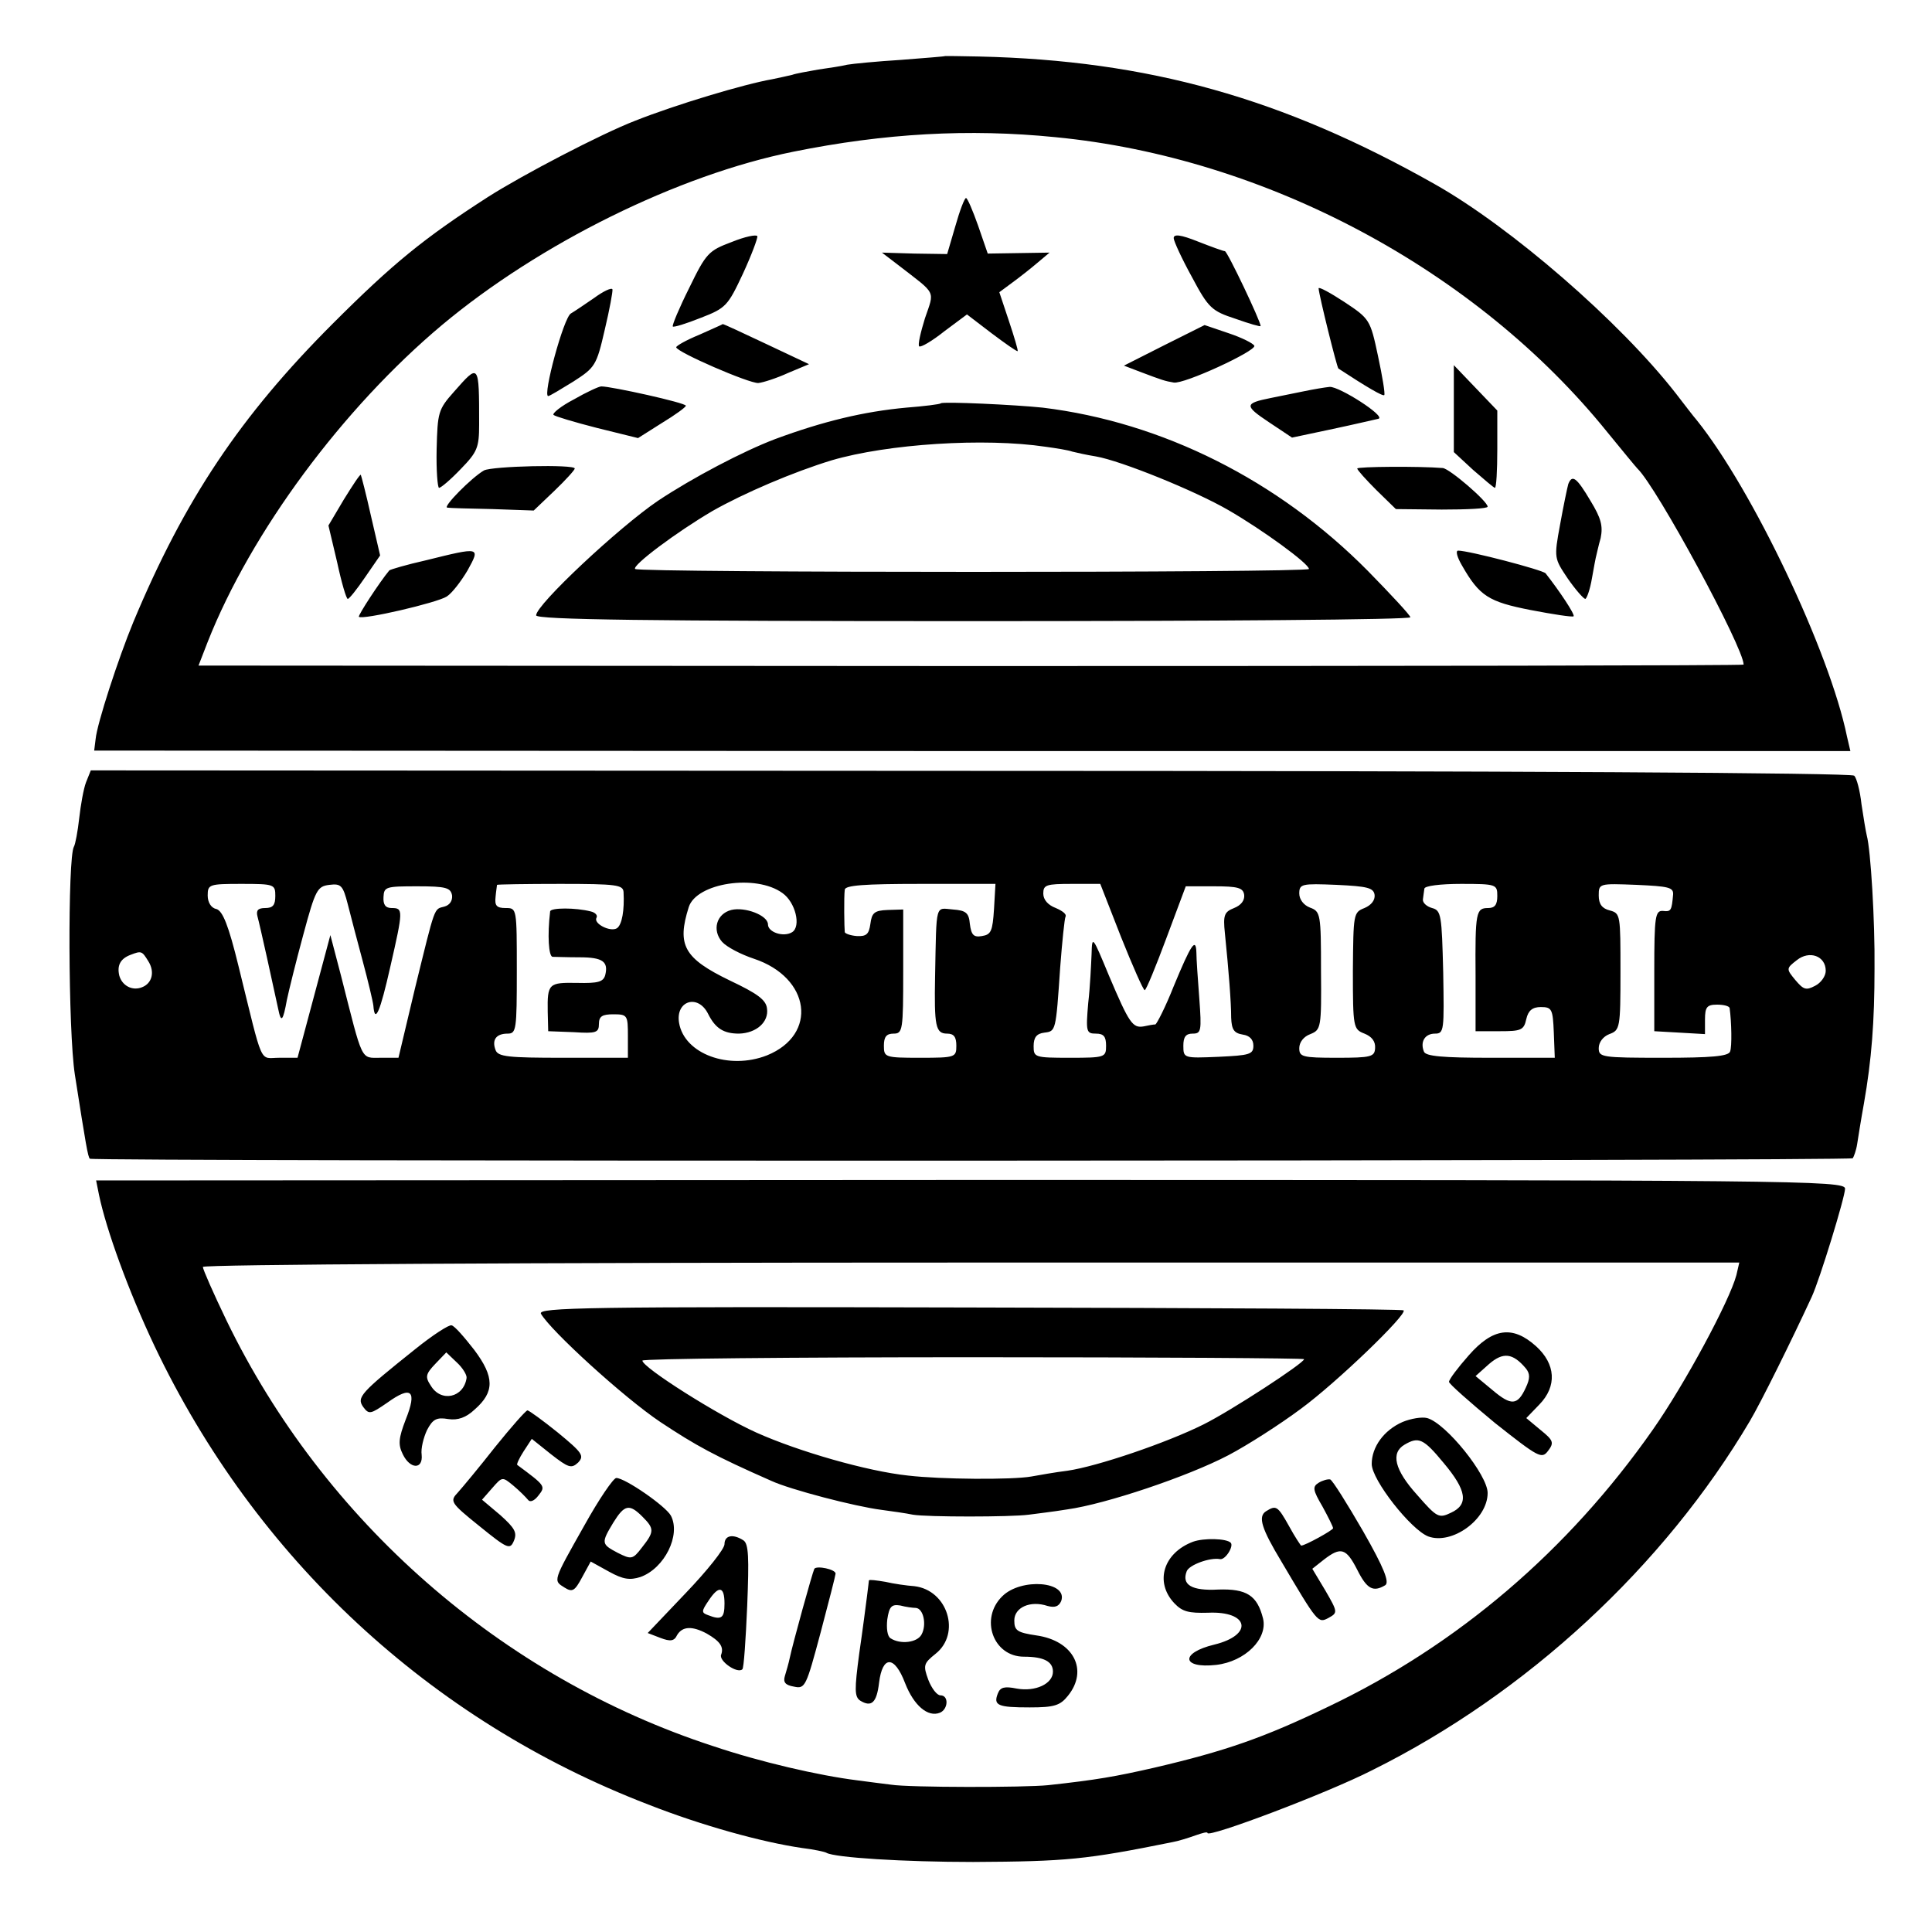 <svg version="1" xmlns="http://www.w3.org/2000/svg" width="533.333" height="533.333" viewBox="0 0 400 400"><path d="M195.7 11.6c-.1.1-4.2.4-9.2.8-4.9.3-10 .8-11.1 1-1.2.3-3.9.7-6 1-2.2.4-4.6.8-5.4 1.1-.8.2-2.7.6-4.1.9-5.8 1-20.1 5.3-28.4 8.6-7 2.7-23.3 11.2-30.5 15.8C87.8 49.3 81.4 54.5 68.9 67c-19.1 19.1-30.7 36.4-41.3 61.8-3.1 7.5-7.5 21-7.8 24.2l-.3 2.4 181.8.1h181.8l-.7-3c-3.6-17.6-19.6-51.2-31.1-65.5-.7-.8-2.6-3.3-4.3-5.5-11.6-14.9-34.2-34.5-50-43.4-31.5-17.8-59.3-25.6-94.3-26.4-3.8-.1-6.9-.1-7-.1zm22.8 16.8c43.6 4.2 87.2 27.5 114.3 61.1 3.1 3.8 5.9 7.2 6.2 7.5 4 3.8 22 37.1 22 40.6 0 .2-72 .3-160 .3l-159.9-.1 1.9-4.9c9-22.8 28-48.4 48.5-65.6 20.2-16.9 48.9-31.1 72.8-35.9 18.8-3.8 36.3-4.8 54.2-3z"/><path d="M197.8 46.8l-1.7 5.8-6.8-.1-6.7-.2 3.4 2.6c8 6.2 7.5 5.1 5.5 11-.9 2.9-1.5 5.5-1.2 5.8.3.3 2.7-1.1 5.2-3.1l4.7-3.5 5.1 3.9c2.8 2.1 5.2 3.8 5.4 3.7.1-.2-.7-2.9-1.8-6.2l-2-6 2.7-2c1.5-1.1 3.8-2.9 5.2-4.1l2.5-2.1-6.4.1-6.4.1-2-5.8c-1.1-3.1-2.2-5.7-2.5-5.7-.3 0-1.3 2.6-2.2 5.8zM151.5 50.1c-4.8 1.8-5.3 2.3-8.8 9.5-2.1 4.2-3.6 7.8-3.4 8 .2.2 2.8-.6 5.8-1.8 5.2-2 5.6-2.5 8.7-9.1 1.8-3.9 3.1-7.4 3-7.8-.2-.4-2.6.1-5.3 1.2zM243 49.3c0 .6 1.7 4.3 3.8 8.1 3.4 6.4 4.1 7 9 8.6 2.8 1 5.2 1.7 5.2 1.5 0-1-6.9-15.5-7.4-15.5-.3 0-2.8-.9-5.6-2-3.5-1.4-5-1.6-5-.7zM123 61.7c-1.9 1.3-4.1 2.8-4.8 3.2-1.5.8-5.9 17.1-4.7 17.1.3 0 2.6-1.4 5.2-3 4.5-2.9 4.8-3.3 6.5-10.7 1-4.2 1.7-8 1.6-8.4-.2-.4-1.9.4-3.8 1.8zM273 59.7c.1 1.5 3.8 16.4 4.1 16.6 5.8 3.8 9.2 5.8 9.5 5.5.2-.3-.4-3.9-1.3-8.1-1.6-7.5-1.7-7.7-7-11.2-2.9-1.9-5.3-3.2-5.3-2.8zM144.8 69.3c-2.7 1.1-4.8 2.3-4.8 2.6.1 1 15.1 7.5 17 7.4 1-.1 3.8-1 6.2-2.1l4.3-1.8-8.9-4.2c-4.9-2.3-8.9-4.2-9-4.1 0 .1-2.2 1-4.8 2.2zM241 71.5l-8.3 4.2 3.4 1.3c4.5 1.7 5.1 1.9 6.9 2.2 2.1.4 17-6.5 16.7-7.6-.2-.5-2.6-1.7-5.3-2.6l-5-1.7-8.4 4.2zM301 84.6v9l4 3.7c2.3 2 4.3 3.7 4.5 3.7.3 0 .5-3.6.5-8v-8l-4.5-4.7-4.5-4.7v9zM94 81.1c-3.3 3.7-3.4 4.3-3.6 11.9-.1 4.4.2 8 .5 8 .4 0 2.4-1.7 4.5-3.9 3.4-3.5 3.8-4.4 3.8-9.2 0-12.8 0-12.7-5.2-6.8zM118.8 82.7c-2.7 1.4-4.5 2.9-4.2 3.2.3.3 4.3 1.5 9 2.7l8.5 2.1 4.9-3.1c2.8-1.7 5-3.3 5-3.6 0-.6-15.4-4-17.5-4-.5 0-3.1 1.2-5.7 2.7zM270 81c-1.9.4-5 1-6.9 1.4-5.5 1.1-5.5 1.6-.4 5l4.8 3.2 8.5-1.8c4.7-1 8.9-2 9.4-2.1 1.6-.5-8.1-6.7-10.1-6.6-1 .1-3.4.5-5.3.9zM194.8 83.5c-.2.2-3.4.6-7.2.9-8.7.8-17.1 2.8-27.1 6.5-6.6 2.5-17.1 8-24.3 12.8-8.1 5.5-25.2 21.5-25.2 23.7 0 .9 23.3 1.2 90.5 1.2 49.8 0 90.5-.3 90.5-.8 0-.4-4-4.7-8.8-9.6-18.6-18.8-42.6-30.8-67.3-33.8-5.6-.6-20.7-1.3-21.1-.9zm21.7 9c2.2.3 4.7.7 5.5 1 .8.2 3 .7 4.9 1 5.2.9 20.5 7.1 27.4 11.1 7.1 4.1 16.7 11.1 16.7 12.2 0 .8-138.7.8-139.5 0-.7-.7 8.5-7.6 16-12 6.5-3.7 16.8-8.1 24.7-10.5 11.6-3.4 31.6-4.7 44.3-2.8zM100.2 97.4c-2.6 1.5-8.6 7.6-7.6 7.7.5.1 4.7.2 9.4.3l8.5.3 4.3-4.1c2.3-2.2 4.2-4.3 4.2-4.6 0-.9-17.1-.5-18.8.4zM281 97c0 .3 1.8 2.3 4 4.5l4 3.9 9.5.1c5.2 0 9.5-.2 9.5-.6 0-1.1-7.9-7.9-9.3-8-4.9-.4-17.7-.3-17.7.1zM71.2 103.4l-3.2 5.4 1.8 7.6c.9 4.2 1.9 7.6 2.2 7.6.3 0 1.9-2 3.6-4.5l3.1-4.5-1.9-8.2c-1-4.5-2-8.3-2.1-8.5-.2-.1-1.7 2.2-3.5 5.1zM324.7 100.2c-.2.7-1 4.5-1.7 8.4-1.3 7-1.2 7 1.6 11.2 1.6 2.3 3.2 4.1 3.6 4.2.3 0 1-1.9 1.4-4.3.4-2.3.8-4.4.9-4.7.1-.3.4-1.9.9-3.6.5-2.5.1-4.1-2.1-7.7-2.9-4.9-3.8-5.5-4.6-3.5zM88.2 116c-4 .9-7.4 1.9-7.6 2.1-2 2.4-6.5 9.3-6.3 9.6.7.7 16.2-2.9 18.2-4.2 1.1-.7 3-3.2 4.3-5.4 2.7-4.9 2.7-4.9-8.6-2.1zM302.7 117.1c3.6 6.3 5.5 7.5 14.2 9.2 4.7.9 8.6 1.5 8.9 1.3.3-.4-2.9-5.2-5.8-8.9-.6-.7-15.9-4.7-18.1-4.7-.6 0-.2 1.4.8 3.1zM17.8 162c-.5 1.3-1.1 4.7-1.4 7.4-.3 2.7-.8 5.4-1.1 5.9-1.3 2.2-1.2 38.2.2 47.2 2.3 14.7 2.7 17 3.1 17.4.6.6 364.3.5 365-.1.2-.3.7-1.6.9-2.9.2-1.3.8-5.1 1.4-8.4 1.6-9.1 2.2-17 2.2-28 .1-9.9-.8-24.6-1.6-27.5-.2-.8-.7-3.8-1.1-6.5-.3-2.8-1-5.4-1.5-5.9-.5-.6-71.6-1-183-1l-182.1-.1-1 2.5zM162 184.9c2.7 1.9 3.9 6.9 2 8.1-1.8 1.1-5 0-5-1.6 0-1.9-4.8-3.7-7.6-3-3.1.8-4 4.2-1.9 6.6 1 1.1 3.9 2.6 6.6 3.5 11.7 3.9 13.3 15.7 2.7 20-7.9 3.1-17.1-.3-18.2-6.7-.8-4.6 3.9-6.1 6-1.9 1.5 3 3.2 4.1 6.4 4.1 3.6-.1 6.2-2.4 5.8-5.2-.2-1.8-2-3.1-7.7-5.8-9.5-4.6-11-7.3-8.5-15.2 1.6-5 13.9-6.9 19.4-2.9zm-105 .6c0 1.9-.5 2.5-2.1 2.5-1.5 0-1.9.5-1.6 1.7.5 1.8 3.3 14.5 4.3 19.2.6 3 1 2.5 1.8-1.9.4-1.9 1.9-8 3.4-13.5 2.5-9.3 2.9-10 5.4-10.3 2.4-.3 2.8.1 3.8 4 .6 2.4 2 7.7 3.1 11.8 1.1 4.1 2.1 8.3 2.2 9.2.3 3.9 1.4 1.3 3.5-8 2.7-11.8 2.7-12.2.3-12.2-1.3 0-1.8-.7-1.7-2.3.1-2.1.5-2.2 7-2.2 6 0 6.9.3 7.2 1.9.1 1.1-.5 2-1.6 2.3-2.2.6-1.8-.5-6.1 17L82.5 219h-3.7c-4.2 0-3.6 1.1-8.2-17l-2.2-8.4-3.4 12.7-3.4 12.7h-3.8c-4.2 0-3.2 2.2-8.4-18.9-2.1-8.6-3.3-11.5-4.6-11.9-1.1-.2-1.8-1.4-1.8-2.8 0-2.3.3-2.4 7-2.4 6.8 0 7 .1 7 2.5zm72.1-.8c.2 3.7-.3 6.8-1.4 7.5-1.4.8-4.9-1-4.2-2.2.3-.5-.3-1.1-1.2-1.3-3.1-.8-8.3-.8-8.4 0-.6 5-.3 9.3.5 9.4.6 0 3.1.1 5.6.1 4.8 0 6 .9 5.3 3.7-.4 1.4-1.5 1.7-5.8 1.6-5.9-.1-6.2.1-6.1 6l.1 4 5.3.2c4.6.3 5.2.1 5.2-1.7 0-1.6.7-2 3-2 2.9 0 3 .2 3 4.5v4.5h-13.4c-11.3 0-13.5-.2-14-1.6-.8-2.1.1-3.4 2.5-3.4 1.8 0 1.9-.8 1.9-13 0-13 0-13-2.3-13-1.9 0-2.3-.5-2.1-2.3.1-1.2.3-2.3.3-2.5.1-.1 6-.2 13.1-.2 11.7 0 13 .2 13.1 1.7zm76.7 3.5c-.3 4.6-.6 5.3-2.5 5.6-1.7.3-2.2-.2-2.5-2.5-.2-2.3-.8-2.8-3.5-3-3.7-.3-3.4-1.6-3.7 13.7-.2 10.5.1 12 2.5 12 1.4 0 1.9.7 1.9 2.5 0 2.4-.2 2.5-7.5 2.5s-7.5-.1-7.5-2.5c0-1.8.5-2.5 2-2.5 1.9 0 2-.7 2-12.9v-12.8l-3.2.1c-2.8.1-3.3.6-3.6 2.9-.3 2.1-.8 2.6-2.8 2.5-1.3-.1-2.4-.5-2.5-.8-.1-.8-.2-7.3 0-8.8.1-.9 3.9-1.2 15.7-1.2h15.5l-.3 5.2zm26.3 5.8c2.4 6 4.6 11 4.9 11 .3 0 2.3-4.9 4.5-10.8l4-10.7h5.9c4.9 0 6 .3 6.2 1.8.1 1.1-.6 2.1-2.1 2.7-2 .8-2.3 1.4-1.9 5.2.8 7.9 1.3 14.3 1.3 17.5.1 2.5.6 3.2 2.4 3.5 1.4.2 2.2 1 2.2 2.3 0 1.8-.8 2-7.2 2.3-7.2.3-7.3.3-7.3-2.3 0-1.8.5-2.5 1.9-2.5 1.8 0 1.9-.5 1.4-7.3-.3-3.9-.6-8.2-.6-9.5-.1-3.2-1.1-1.7-4.7 7-1.7 4.3-3.5 7.8-3.8 7.9-.4 0-1.5.2-2.4.4-2.3.4-3-.6-7.2-10.5-3.4-8.2-3.5-8.4-3.6-4.5-.1 2.2-.3 6.8-.7 10.2-.5 5.9-.4 6.3 1.6 6.3 1.6 0 2.1.6 2.1 2.5 0 2.4-.2 2.5-7.5 2.5s-7.5-.1-7.5-2.4c0-1.8.6-2.6 2.2-2.8 2.4-.3 2.4-.2 3.3-13.5.4-5.3.9-10.1 1.1-10.5.3-.5-.6-1.2-2-1.8-1.6-.6-2.6-1.7-2.6-3 0-1.8.6-2 5.9-2h5.9l4.3 11zm52.5-8.7c.1 1.1-.7 2.1-2.1 2.7-2.3.9-2.3 1.2-2.4 13 0 11.8.1 12.1 2.4 13 1.5.6 2.3 1.6 2.2 3-.1 1.8-.8 2-7.9 2-7.2 0-7.8-.2-7.8-2 0-1.2.9-2.4 2.3-2.9 2.2-.9 2.3-1.3 2.2-13.1 0-11.8-.1-12.3-2.3-13.1-1.3-.5-2.2-1.7-2.2-2.9 0-2 .5-2.1 7.7-1.8 6.4.3 7.7.6 7.9 2.1zm25.4.2c0 1.8-.5 2.5-1.9 2.5-2.5 0-2.7.8-2.6 14v11.5h5c4.4 0 5-.2 5.5-2.5.4-1.8 1.3-2.5 3-2.5 2.3 0 2.5.4 2.7 5.3l.2 5.2h-13.3c-9.8 0-13.5-.3-13.8-1.3-.8-2 .2-3.7 2.3-3.7 1.9 0 1.9-.7 1.7-12.7-.3-11.8-.4-12.8-2.3-13.3-1.1-.3-2-1.1-1.9-1.8.1-.6.2-1.7.3-2.2 0-.6 3.4-1 7.6-1 7.3 0 7.5.1 7.5 2.5zm36.4-.3c-.3 3.3-.4 3.6-2.1 3.4-1.6-.1-1.8 1.1-1.8 12.4v12.5l5.3.3 5.2.3v-3c0-2.6.4-3.1 2.5-3.1 1.4 0 2.5.3 2.6.7.4 2.9.5 8 .1 9-.3 1-4 1.3-13.8 1.3-12.8 0-13.4-.1-13.4-2 0-1.2.9-2.4 2.2-2.9 2.2-.8 2.3-1.3 2.3-12.9 0-11.8 0-12.1-2.2-12.7-1.6-.4-2.3-1.3-2.3-3.1 0-2.5.1-2.5 7.8-2.2 6.6.3 7.7.5 7.6 2zM30.7 199c1.4 2.2.8 4.6-1.3 5.4-2 .8-4.1-.3-4.7-2.4-.5-2.1.2-3.5 2.3-4.3 2.3-.9 2.4-.8 3.7 1.3zm347.3 2c0 1.1-1 2.5-2.2 3.1-1.9 1-2.4.8-4.1-1.2-1.9-2.3-1.9-2.4.3-4.1 2.6-2.1 6-.9 6 2.2zM20.5 247.4c1.5 7.2 6.1 19.9 11.5 31.3 20.9 43.9 57 77.5 102.2 94.9 11.2 4.4 23.6 7.8 31.8 9 2.5.3 4.8.8 5.1 1 1.7 1 16 1.9 30.4 1.9 19.3-.1 23.4-.5 41.2-4.1 1.2-.2 3.4-.9 4.8-1.4 1.4-.5 2.5-.8 2.5-.5 0 1.1 24.7-8.2 34.1-13 32-15.9 60.4-42.2 78.2-72.3 2.3-3.9 8.5-16.4 12.8-25.7 1.7-3.7 6.9-20.7 6.9-22.4 0-1.7-9.8-1.8-181-1.8l-181.1.1.6 3zm339 16.6c-1.4 5.3-10.7 22.6-17.3 32-17.5 25-40.4 44.6-67.3 57.4-13.1 6.3-21 9.1-36 12.6-7.9 1.8-11.8 2.5-21.9 3.6-4.8.5-28.8.5-32.5-.1-1.6-.2-4.8-.6-7-.9-8-1-20.1-3.8-29.9-7.1-43.8-14.3-80.6-46.6-100.7-88.1-2.7-5.6-4.9-10.6-4.9-11.1s65.8-.9 159.1-.9h159l-.6 2.6z"/><path d="M112 272c2 3.5 17.1 17.3 24.7 22.4 7.4 4.9 11.2 7 23 12.2 3.9 1.8 17.3 5.3 22.8 6 2.2.3 5.1.7 6.5 1 2.9.5 20.3.5 24 0 1.4-.2 5-.6 8-1.1 7.9-1.1 24.9-6.8 33.3-11.2 4-2.1 10.7-6.4 15-9.6 7.5-5.5 22.1-19.6 21.3-20.4-.2-.3-40.7-.5-89.9-.6-79.3-.2-89.4 0-88.7 1.3zm158 9.4c0 .8-15 10.6-20.8 13.5-7.6 3.8-22 8.7-28.2 9.6-2.5.3-5.8.9-7.5 1.2-4 .7-18.7.6-25.5-.2-8.5-.9-22.7-5-31.4-8.9-8-3.6-23.6-13.5-23.6-14.9 0-.4 30.8-.7 68.5-.7s68.5.2 68.5.4zM86 279.3c-11.4 9.1-12.2 10-10.8 12 1.2 1.6 1.5 1.5 5-.9 5-3.6 6.2-2.5 3.8 3.5-1.5 3.9-1.6 5.2-.6 7.2 1.5 3.1 4.2 3.2 3.9.1-.2-1.3.4-3.6 1.1-5.1 1.2-2.3 2-2.7 4.4-2.3 2 .3 3.7-.3 5.5-2 4.1-3.6 4.1-6.7-.1-12.3-2.1-2.7-4.1-5-4.7-5.1-.5-.2-3.9 2-7.5 4.9zm10.6 6c-.6 4.1-5.3 5.1-7.4 1.6-1.2-1.8-1.1-2.4.9-4.5l2.3-2.4 2.2 2.1c1.2 1.1 2.1 2.6 2 3.2zM304.1 280.6c-2.3 2.6-4.1 5-4.1 5.5 0 .4 4.3 4.2 9.5 8.5 9.1 7.2 9.7 7.5 11 5.8 1.3-1.7 1.1-2.2-1.5-4.3l-3-2.5 2.7-2.8c3.7-3.8 3.4-8.4-.7-12.1-4.8-4.3-8.9-3.8-13.9 1.9zm11.8 2.7c.9 1.1.9 2.1 0 4-1.7 3.7-3 3.8-6.9.5l-3.5-2.9 2.8-2.5c2.9-2.5 4.9-2.3 7.6.9zM102.5 299.6c-3.3 4.2-6.8 8.4-7.7 9.4-1.7 1.8-1.6 2.1 4.5 7 5.8 4.7 6.3 4.9 7.1 3 .7-1.7.2-2.6-2.8-5.3l-3.8-3.2 2.1-2.4c2.1-2.4 2.1-2.4 4.4-.5 1.2 1 2.5 2.3 3 2.9.4.6 1.3.3 2.2-.9 1.5-1.9 1.4-2-4.4-6.3-.2-.1.4-1.4 1.3-2.8l1.7-2.6 4 3.2c3.6 2.8 4.2 3 5.6 1.7 1.3-1.4.9-2-4.2-6.2-3.1-2.5-6-4.6-6.3-4.6-.4.1-3.4 3.5-6.7 7.6zM290.4 294.4c-3.9 1.7-6.4 5.2-6.4 8.7 0 3.3 8.1 13.6 11.7 15 4.9 1.8 12.3-3.5 12.3-9 0-3.7-8.6-14.4-12.5-15.5-1.1-.3-3.4.1-5.1.8zm8.5 8.5c4.8 5.7 5.2 8.6 1.5 10.3-2.5 1.2-2.9 1-7-3.7-4.7-5.2-5.5-8.7-2.6-10.4 2.9-1.7 3.9-1.3 8.1 3.8zM121 315.8c-6.6 11.7-6.5 11.4-4.1 12.9 1.6 1 2.1.7 3.6-2.1l1.8-3.3 3.8 2.1c2.9 1.6 4.3 1.8 6.5 1.1 5-1.8 8.4-8.7 6.3-12.7-1.1-2-9.5-7.8-11.3-7.8-.6 0-3.6 4.4-6.6 9.8zm12-1.8c2.5 2.5 2.5 3.1-.1 6.4-1.9 2.5-2.2 2.5-5 1.1-3.4-1.8-3.5-2-.9-6.3 2.3-3.7 3.3-3.9 6-1.2zM273 307c-1.3.8-1.2 1.5.8 4.9 1.2 2.2 2.2 4.2 2.2 4.5 0 .4-5.8 3.6-6.6 3.6-.1 0-1.3-1.8-2.5-4-2.4-4.3-2.7-4.4-4.8-3.1-1.7 1.1-.9 3.6 3.2 10.4 7.5 12.7 7.6 12.8 9.7 11.7 2-1.1 2-1.2-.6-5.7l-2.7-4.5 2.4-1.9c3.5-2.7 4.6-2.4 6.9 2.1 2 4 3.3 4.7 5.8 3.2.9-.6-.2-3.5-4.6-11.2-3.3-5.7-6.3-10.5-6.8-10.7-.5-.1-1.6.2-2.4.7zM150 319.7c0 1-3.6 5.5-8 10.1l-7.9 8.3 2.6 1c2.1.8 2.9.7 3.5-.6 1.1-1.8 3.1-1.9 6.1-.3 2.8 1.6 3.6 2.8 3 4.4-.5 1.3 3.4 4 4.4 3 .3-.2.7-6.2 1-13.1.4-10.1.3-12.9-.8-13.6-2.2-1.4-3.9-1-3.9.8zm0 12.3c0 3-.6 3.5-3.4 2.4-1.4-.5-1.4-.8.1-3 2.1-3.2 3.3-3 3.3.6zM247 319.2c-6.1 2.3-8 8.3-3.9 12.7 1.7 1.8 3 2.1 7 2 8.5-.4 9.5 4.6 1.3 6.6-7.1 1.7-6.8 5 .4 4.2 6-.7 10.7-5.4 9.7-9.6-1.2-4.8-3.4-6.2-9.3-6-5.5.3-7.6-1-6.5-3.8.5-1.3 4.8-2.9 6.9-2.5 1.1.2 2.9-2.7 2.2-3.4-.9-.9-5.6-1-7.8-.2zM168.6 324.8c-.4.8-4.5 15.6-5.1 18.5-.2 1-.7 2.7-1 3.7-.4 1.3.1 1.9 1.9 2.2 2.3.5 2.5 0 5.5-11.2 1.7-6.4 3.1-11.9 3.1-12.2 0-.9-3.9-1.7-4.4-1zM179.9 327.2c0 .2-.2 1.6-.4 3.3-.2 1.6-.9 7-1.6 11.8-1 7.5-1 9 .2 9.8 2.3 1.4 3.4.5 3.9-3.7.7-5.7 3.2-5.7 5.4.1 1.8 4.6 4.7 7.1 7.2 6.1 1.7-.7 1.9-3.6.1-3.6-.7 0-1.8-1.4-2.5-3.2-1.1-3-1-3.4 1.5-5.4 5.3-4.2 2.5-13.2-4.4-14-1.5-.1-4.3-.5-6-.9-1.8-.3-3.3-.5-3.4-.3zm9.7 5.7c1.6.1 2.3 3.5 1.2 5.5-.9 1.7-4.4 2.1-6.4.8-.7-.4-.9-2.1-.7-3.9.4-2.7.9-3.2 2.7-2.9 1.1.3 2.6.5 3.2.5zM207.5 330.5c-4.7 4.6-1.9 12.5 4.5 12.5 4.1 0 6 1 6 3.1 0 2.5-3.6 4.2-7.5 3.5-2.5-.5-3.4-.3-3.9 1-1 2.5 0 2.9 6.6 2.9 5.1 0 6.3-.4 7.9-2.4 4.3-5.3 1.2-11.4-6.5-12.5-4-.6-4.6-1-4.6-3.1 0-2.7 3.3-4.2 6.9-3 1.5.4 2.3.1 2.8-1 1.5-4.1-8.3-4.9-12.2-1z"/></svg>